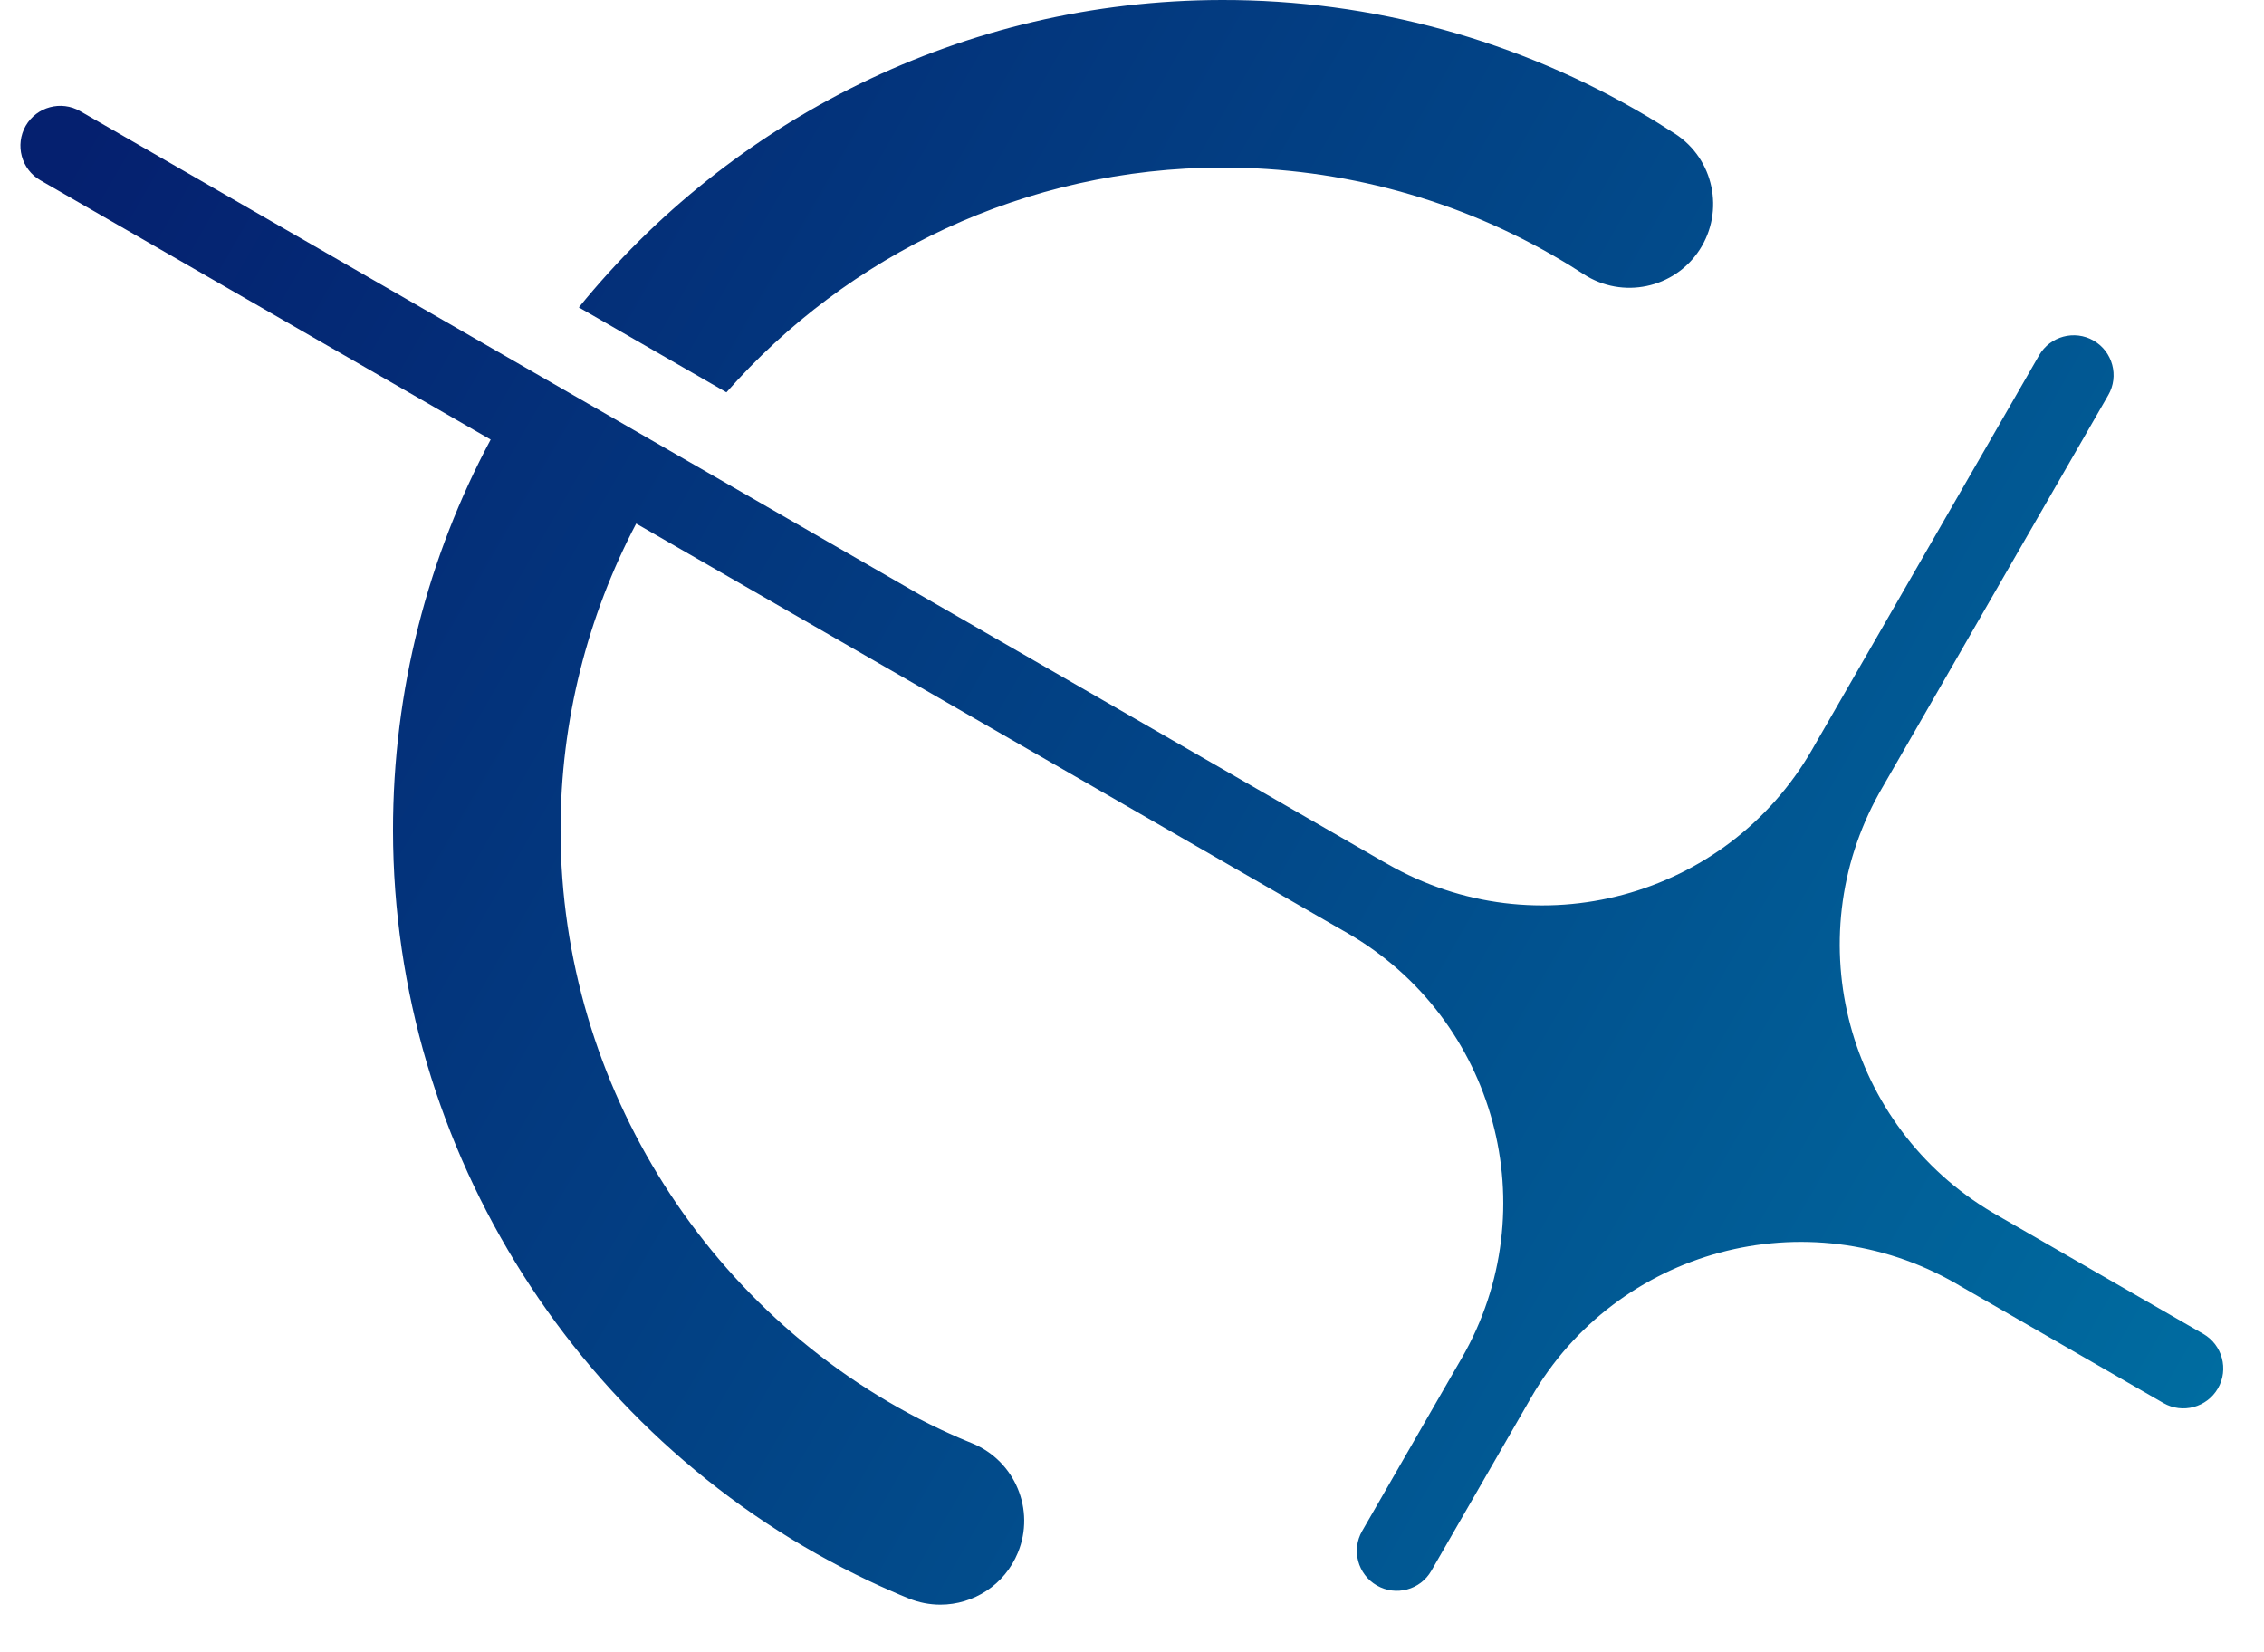 <svg width="37" height="27" viewBox="0 0 37 27" fill="none" xmlns="http://www.w3.org/2000/svg">
<path d="M36.247 22.688C36.067 22.999 35.668 23.107 35.356 22.927L32.021 21.006L31.965 20.973C29.532 19.572 26.421 20.408 25.02 22.842L24.988 22.898L23.392 25.668C23.212 25.981 22.813 26.087 22.502 25.908C22.189 25.728 22.082 25.328 22.262 25.017L23.791 22.362L23.889 22.193C25.29 19.759 24.453 16.649 22.02 15.247L21.85 15.15L15.464 11.473L10.397 8.556C9.609 10.058 9.159 11.765 9.161 13.576C9.166 17.741 11.604 21.581 15.373 23.359C15.468 23.404 15.565 23.447 15.662 23.49C15.738 23.522 15.813 23.555 15.889 23.585C16.589 23.873 16.923 24.672 16.635 25.372C16.418 25.9 15.909 26.221 15.369 26.221C15.194 26.221 15.018 26.188 14.847 26.118C14.754 26.08 14.66 26.041 14.567 25.999C14.446 25.947 14.324 25.891 14.203 25.834C9.483 23.605 6.429 18.795 6.423 13.576C6.421 11.267 6.999 9.09 8.019 7.183L0.661 2.947C0.348 2.768 0.242 2.369 0.42 2.056C0.6 1.745 0.999 1.637 1.311 1.817L16.116 10.342L22.613 14.084L22.671 14.116C25.105 15.517 28.215 14.681 29.616 12.247L29.649 12.189L33 6.37L33.325 5.805C33.505 5.494 33.903 5.386 34.216 5.566C34.527 5.746 34.635 6.145 34.455 6.456L34.13 7.021L30.746 12.898L30.713 12.956C29.368 15.363 30.186 18.404 32.559 19.811L32.617 19.845L36.008 21.797C36.319 21.977 36.427 22.375 36.247 22.688ZM19.976 2.738C21.933 2.736 23.851 3.261 25.52 4.256C25.56 4.28 25.601 4.305 25.641 4.328C25.722 4.379 25.802 4.429 25.882 4.481C26.515 4.893 27.364 4.715 27.776 4.082C28.188 3.448 28.01 2.599 27.377 2.187C27.276 2.123 27.175 2.058 27.073 1.995C27.022 1.964 26.972 1.934 26.921 1.903C24.826 0.657 22.422 -0.004 19.972 1.46266e-05C15.734 0.005 11.946 1.964 9.46 5.023L11.872 6.411C13.854 4.164 16.75 2.742 19.976 2.738Z" fill="url(#paint0_linear_2156_21383)"/>
<defs>
<linearGradient id="paint0_linear_2156_21383" x1="0.426" y1="2.049" x2="36.265" y2="22.657" gradientUnits="userSpaceOnUse">
<stop offset="0.02" stop-color="#05206F"/>
<stop offset="0.51" stop-color="#024486"/>
<stop offset="1" stop-color="#006CA0"/>
</linearGradient>
</defs>
</svg>
